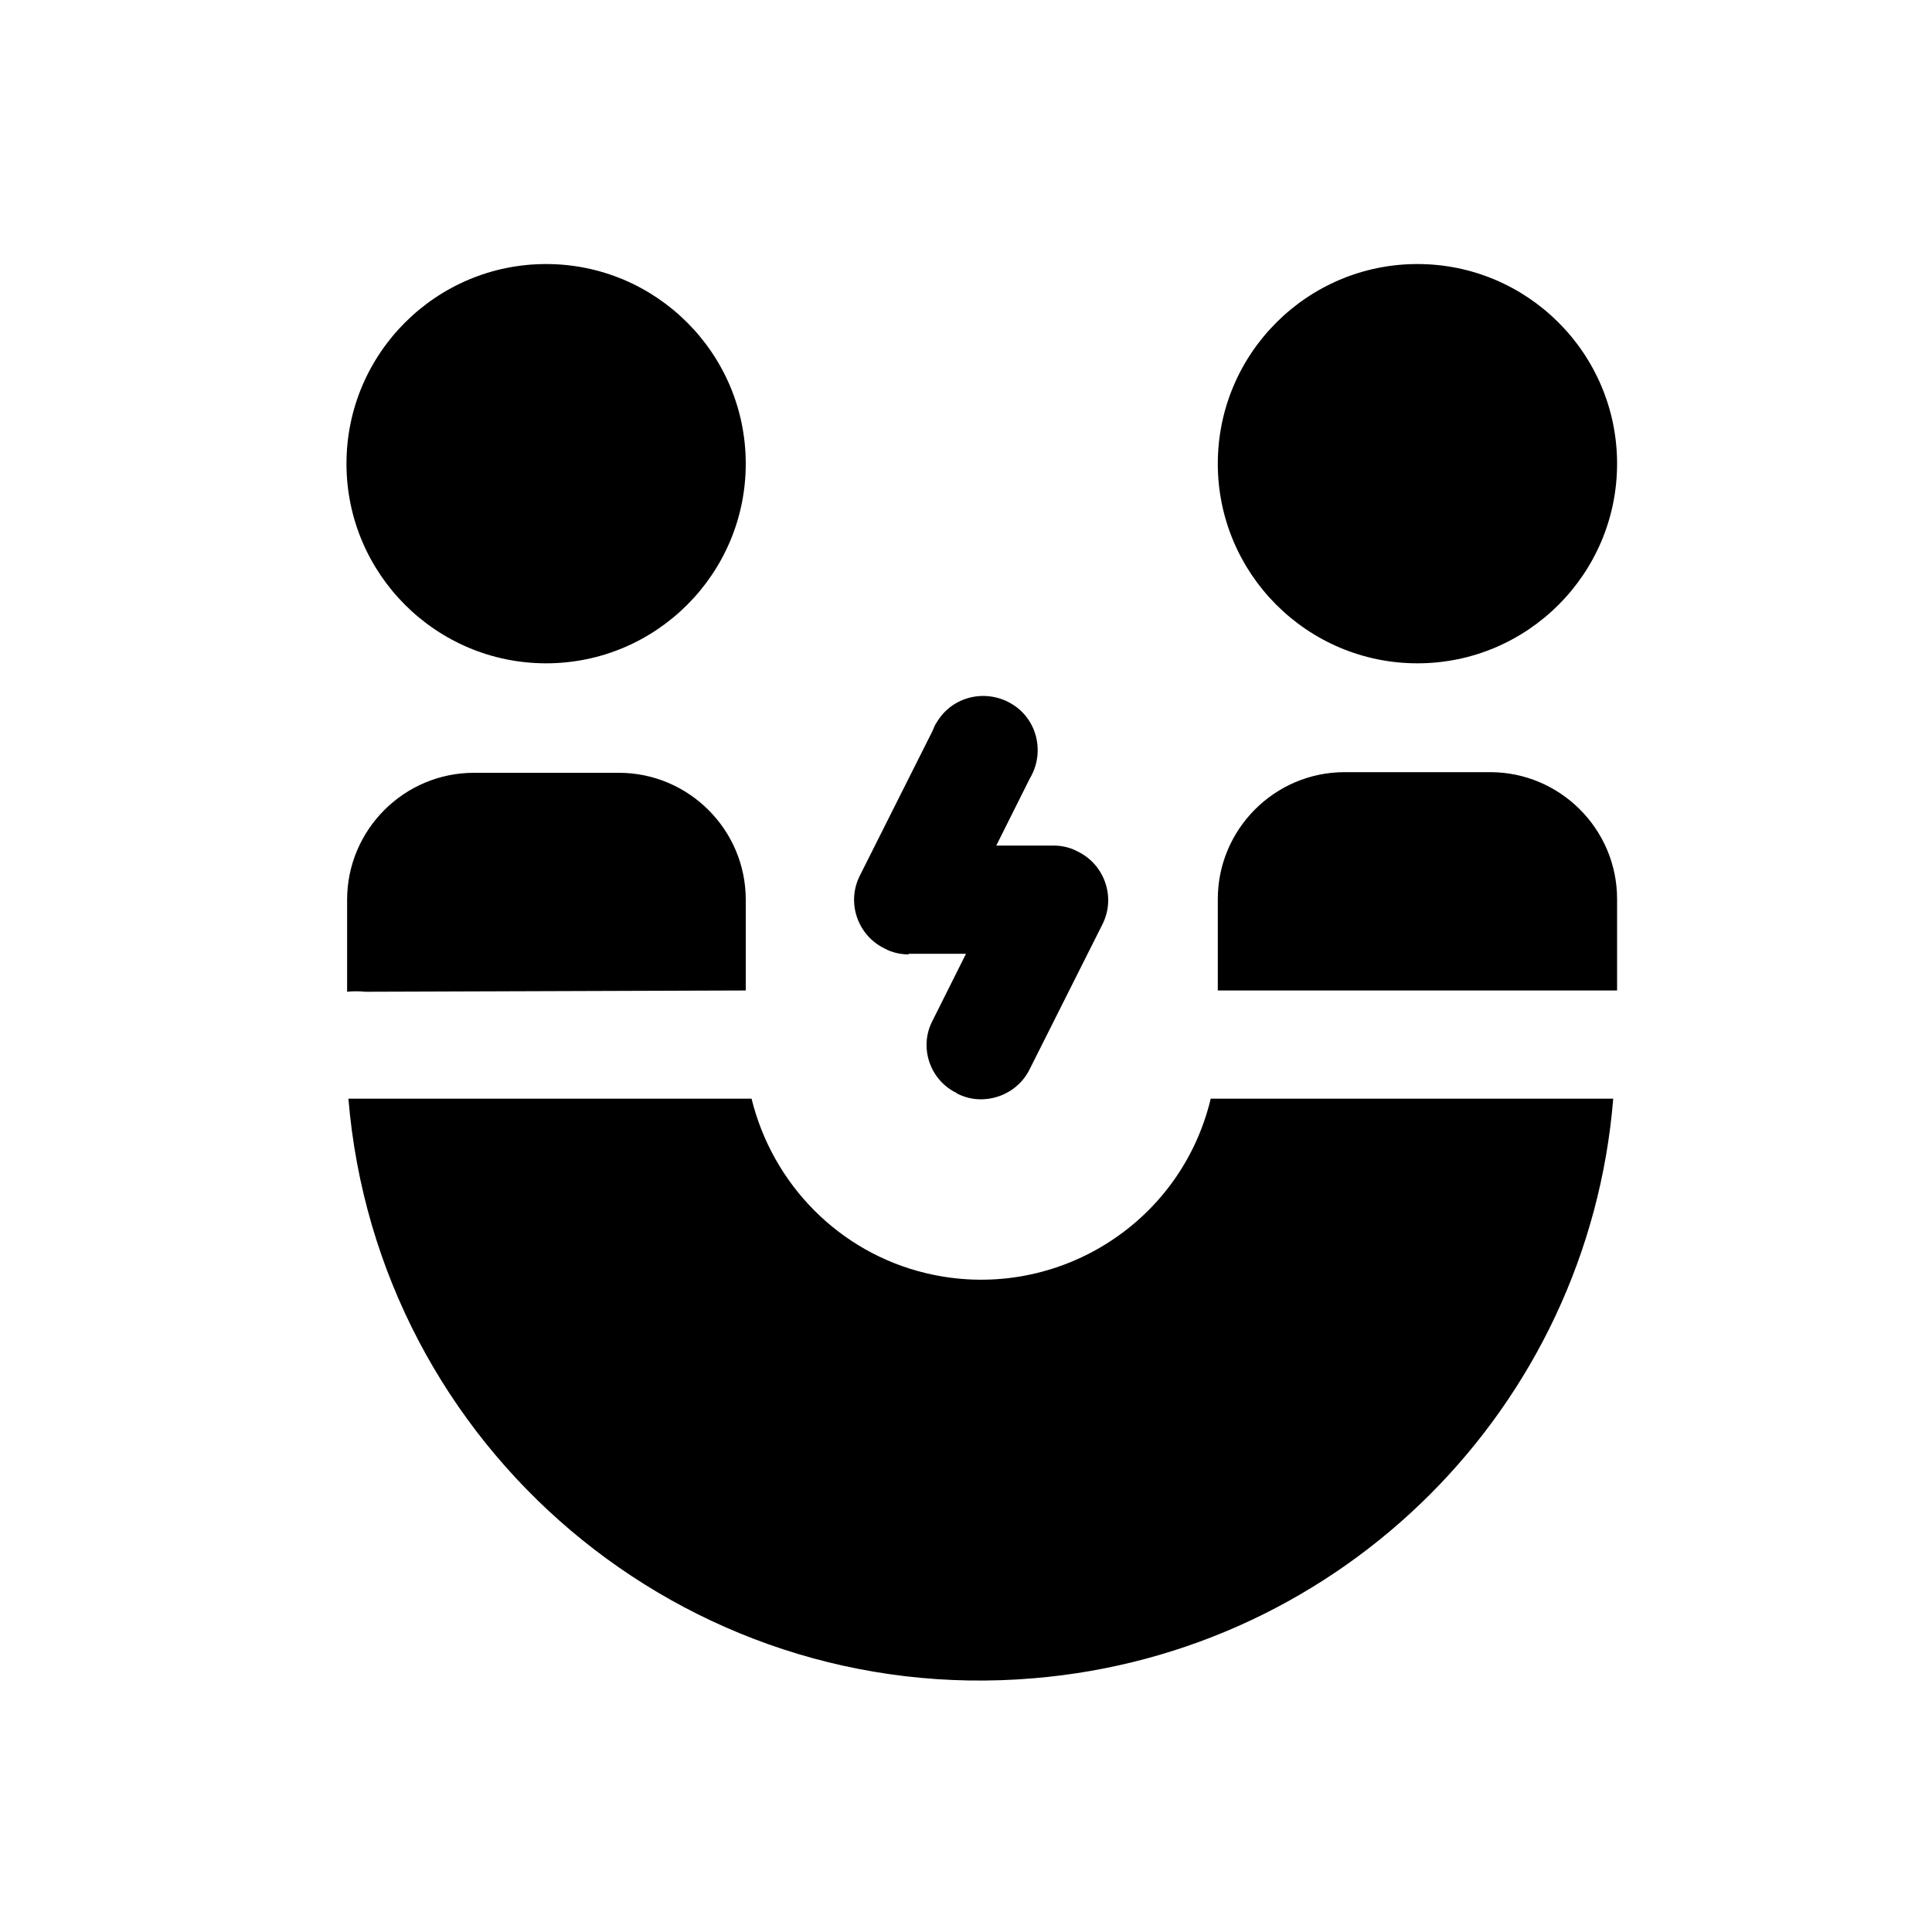 <?xml version="1.0" encoding="UTF-8"?>
<svg id="Layer_1" xmlns="http://www.w3.org/2000/svg" version="1.1" viewBox="0 0 300 300">
  <!-- Generator: Adobe Illustrator 29.3.1, SVG Export Plug-In . SVG Version: 2.1.0 Build 151)  -->
  <g id="Layer_2">
    <path d="M189.1,72c0-17.1,13.9-31,31-31s31,13.9,31,31-13.9,31-31,31-31-13.9-31-31ZM84.8,103c17.1,0,31-13.9,31-31s-13.9-31-31-31-31,13.9-31,31,13.9,31,31,31ZM115.8,153.8v-14.1c0-10.9-8.9-19.7-19.7-19.7h-22.5c-10.9,0-19.7,8.9-19.7,19.7v14.3c.9-.1,1.9-.1,2.8,0l59.2-.2ZM188,170.6c-4.7,19.7-24.5,31.8-44.2,27.1-13.4-3.2-23.8-13.7-27.1-27.1h-62.6c4.5,54.2,52.1,94.6,106.4,90,48-4,86.1-42.1,90-90h-62.6ZM231.3,119.9h-22.5c-10.9,0-19.7,8.9-19.7,19.7v14.2h62v-14.2c0-10.9-8.9-19.7-19.7-19.7ZM141.1,148.1h8.9l-5.2,10.4c-2.1,4-.5,9,3.5,11.1.1,0,.2.1.3.2,1.2.6,2.4.9,3.7.9,3.2,0,6.2-1.8,7.6-4.7l11.3-22.5c2.1-4.2.3-9.3-3.9-11.3-1.1-.6-2.4-.9-3.7-.9h-8.9l5.2-10.4c2.4-4,1.2-9.2-2.8-11.6-4-2.4-9.2-1.2-11.6,2.8-.3.4-.5.9-.7,1.4l-11.3,22.5c-2.1,4.2-.3,9.3,3.9,11.3,1.1.6,2.4.9,3.7.9Z"/>
  </g>
</svg>